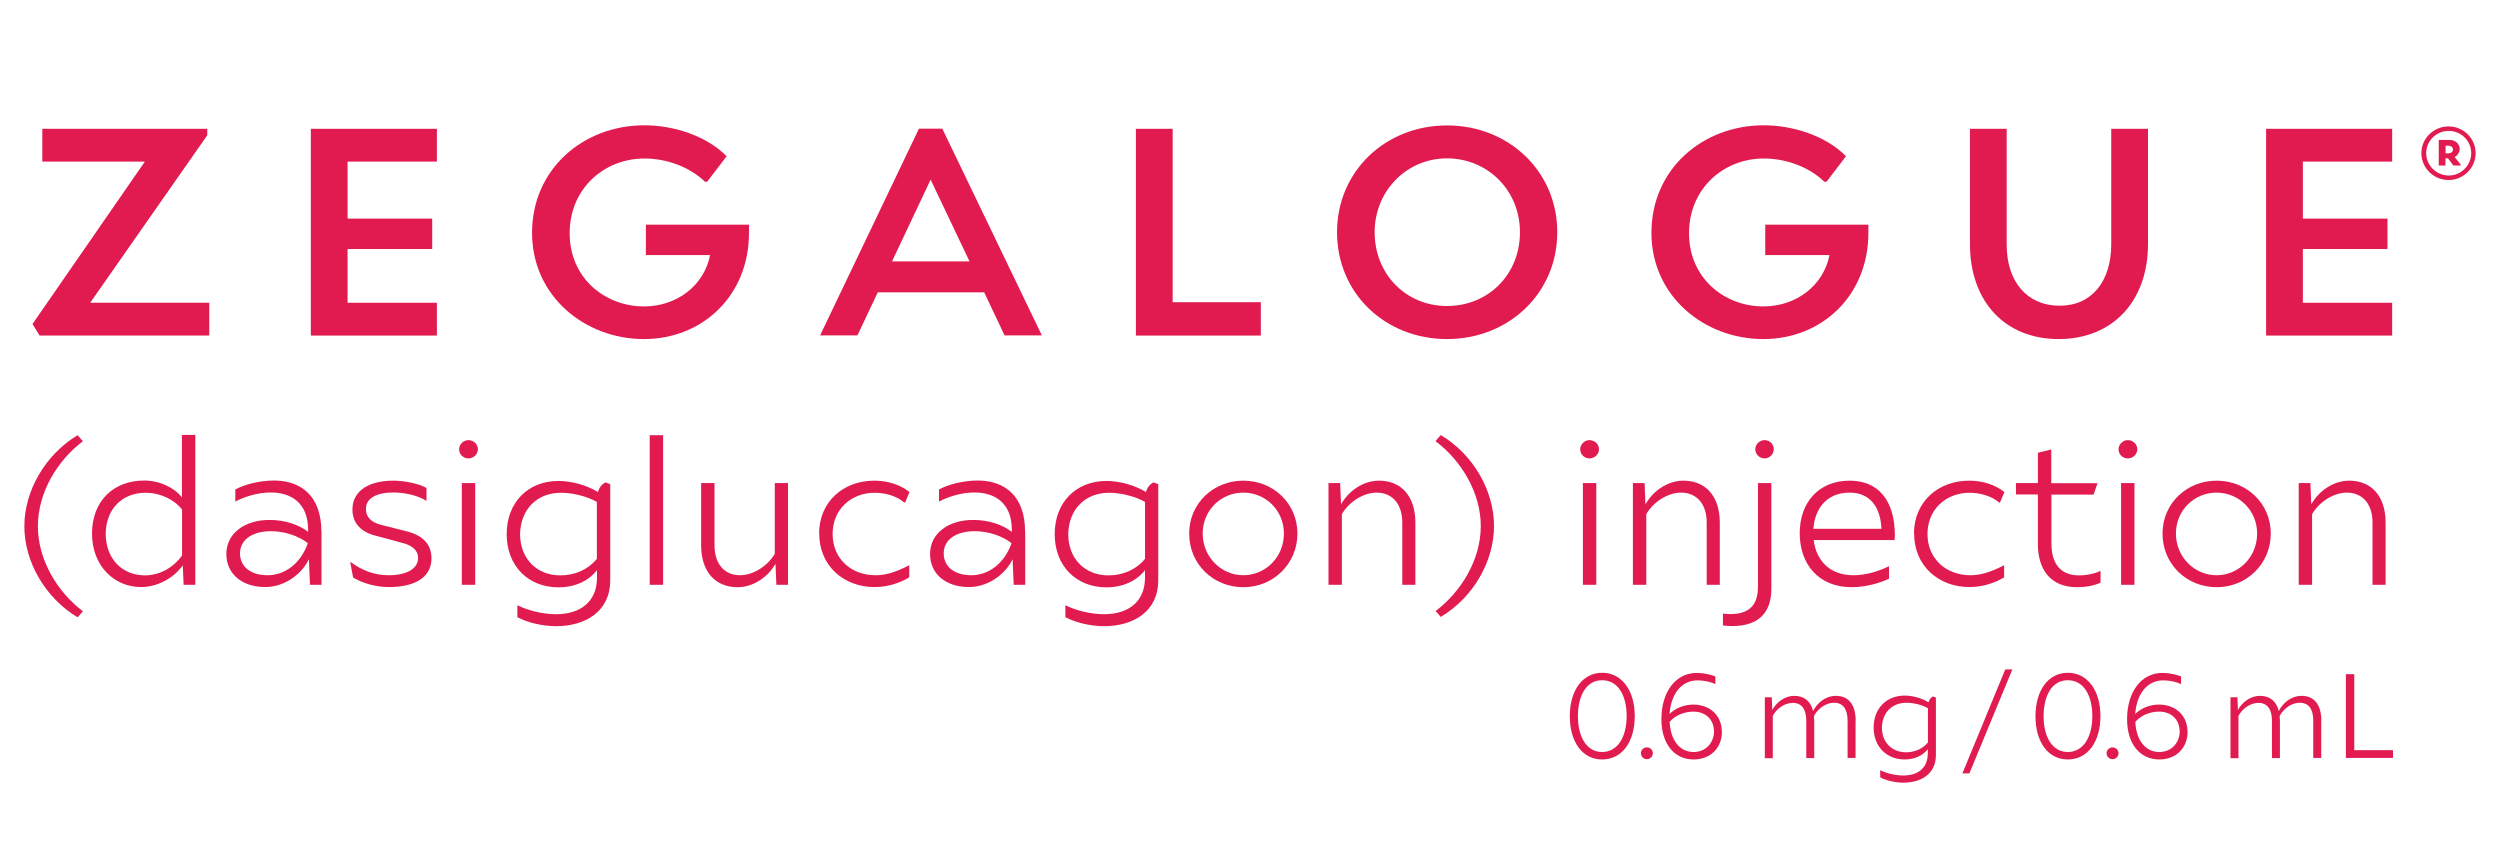 <svg width="250" height="85" viewBox="0 0 250 85" fill="none" xmlns="http://www.w3.org/2000/svg">
<g clip-path="url(#clip0_3361_21780)">
<path d="M20.926 30.276V33.556H3.96L3.248 32.401L14.487 16.16H4.231V12.881H20.727V13.528L9.017 30.276H20.94H20.926Z" fill="#E11B50"/>
<path d="M34.758 16.16V21.86H43.22V24.9H34.758V30.276H43.69V33.556H31.083V12.881H43.69V16.16H34.758Z" fill="#E11B50"/>
<path d="M74.9 22.479V23.282C74.9 29.544 70.271 33.907 64.387 33.907C58.504 33.907 53.205 29.629 53.205 23.282C53.205 16.934 58.291 12.529 64.444 12.529C67.308 12.529 70.627 13.556 72.664 15.625L70.726 18.159L70.513 18.187C68.96 16.681 66.652 15.85 64.444 15.85C60.441 15.85 56.966 18.834 56.966 23.324C56.966 27.813 60.498 30.642 64.402 30.642C67.692 30.642 70.413 28.545 71.011 25.505H64.587V22.465H74.9V22.479Z" fill="#E11B50"/>
<path d="M98.419 29.235H87.778L85.741 33.541H82.009L91.895 12.867H94.231L104.188 33.541H100.456L98.419 29.235ZM96.952 26.139L93.063 17.962L89.203 26.139H96.938H96.952Z" fill="#E11B50"/>
<path d="M126.083 30.22V33.556H113.59V12.881H117.265V30.22H126.083Z" fill="#E11B50"/>
<path d="M133.704 23.225C133.704 17.117 138.547 12.543 144.701 12.543C150.855 12.543 155.727 17.117 155.727 23.225C155.727 29.333 150.855 33.907 144.701 33.907C138.547 33.907 133.704 29.361 133.704 23.225ZM151.995 23.225C151.995 18.975 148.704 15.836 144.701 15.836C140.698 15.836 137.465 19.059 137.465 23.225C137.465 27.391 140.57 30.6 144.701 30.6C148.832 30.6 151.995 27.448 151.995 23.225Z" fill="#E11B50"/>
<path d="M186.838 22.479V23.282C186.838 29.544 182.208 33.907 176.325 33.907C170.442 33.907 165.143 29.629 165.143 23.282C165.143 16.934 170.228 12.529 176.382 12.529C179.245 12.529 182.564 13.556 184.601 15.625L182.664 18.159L182.45 18.187C180.898 16.681 178.59 15.85 176.382 15.85C172.379 15.85 168.903 18.834 168.903 23.324C168.903 27.813 172.436 30.642 176.339 30.642C179.63 30.642 182.351 28.545 182.949 25.505H176.524V22.465H186.838V22.479Z" fill="#E11B50"/>
<path d="M196.994 24.393V12.881H200.669V24.492C200.669 28.151 202.706 30.572 205.954 30.572C209.202 30.572 211.125 28.123 211.125 24.407V12.881H214.8V24.393C214.8 30.178 211.211 33.907 205.869 33.907C200.527 33.907 196.994 30.192 196.994 24.393Z" fill="#E11B50"/>
<path d="M230.286 16.16V21.86H238.747V24.9H230.286V30.276H239.217V33.556H226.61V12.881H239.217V16.16H230.286Z" fill="#E11B50"/>
<path d="M247.564 15.316C247.564 16.779 246.353 18.004 244.858 18.004C243.362 18.004 242.137 16.793 242.137 15.316C242.137 13.838 243.362 12.642 244.858 12.642C246.353 12.642 247.564 13.852 247.564 15.316ZM247.122 15.316C247.122 14.091 246.125 13.092 244.872 13.092C243.618 13.092 242.621 14.091 242.621 15.316C242.621 16.54 243.618 17.539 244.872 17.553C246.111 17.553 247.122 16.54 247.122 15.316ZM245.47 15.71L246.083 16.484L246.054 16.554H245.342L244.801 15.836H244.544V16.554H243.875V13.993H244.943C245.541 13.993 245.969 14.387 245.969 14.893C245.969 15.217 245.783 15.527 245.456 15.71H245.47ZM244.558 15.33H244.829C245.142 15.33 245.299 15.147 245.299 14.95C245.299 14.753 245.142 14.57 244.829 14.57H244.558V15.344V15.33Z" fill="#E11B50"/>
<path d="M2.436 52.612C2.436 49.121 4.501 45.476 7.763 43.52L8.29 44.125C5.74 46.039 3.789 49.248 3.789 52.626C3.789 56.004 5.755 59.213 8.29 61.127L7.763 61.732C4.487 59.776 2.436 56.13 2.436 52.64V52.612Z" fill="#E11B50"/>
<path d="M19.53 43.52V58.481H18.362L18.276 56.539C17.322 57.876 15.655 58.706 14.117 58.706C11.396 58.706 9.202 56.567 9.202 53.358C9.202 50.149 11.296 48.052 14.43 48.052C15.897 48.052 17.393 48.713 18.191 49.741V43.492H19.53V43.52ZM18.205 55.553V50.951C17.379 49.91 15.983 49.276 14.572 49.276C12.208 49.276 10.598 50.895 10.57 53.386C10.584 55.877 12.208 57.538 14.501 57.538C15.912 57.538 17.293 56.806 18.191 55.568L18.205 55.553Z" fill="#E11B50"/>
<path d="M32.15 53.161V58.481H30.997L30.897 56.06V55.919C30.014 57.693 28.176 58.706 26.538 58.706C24.159 58.706 22.635 57.355 22.635 55.399C22.635 53.33 24.472 51.993 26.951 51.993C28.461 51.993 29.886 52.457 30.811 53.189V52.964C30.811 50.29 29.088 49.248 27.093 49.248C25.897 49.248 24.643 49.586 23.532 50.149V48.953C24.387 48.46 25.968 48.052 27.393 48.052C30.142 48.052 32.136 49.642 32.136 53.133L32.15 53.161ZM30.783 54.315C29.871 53.597 28.461 53.119 27.108 53.119C25.227 53.119 24.002 53.977 24.002 55.328C24.002 56.679 25.071 57.524 26.766 57.524C28.461 57.524 30.071 56.37 30.783 54.315Z" fill="#E11B50"/>
<path d="M35.313 57.763L35.028 56.243L35.071 56.201C36.083 56.975 37.35 57.524 38.874 57.524C40.769 57.524 41.809 56.806 41.809 55.807C41.809 54.99 41.182 54.526 40.171 54.273L37.307 53.499C35.612 52.978 35.242 51.824 35.242 50.965C35.242 48.967 37.065 48.066 39.316 48.066C40.484 48.066 41.88 48.361 42.649 48.798V50.093C41.781 49.53 40.441 49.248 39.316 49.248C37.806 49.248 36.595 49.741 36.595 50.881C36.595 51.373 36.752 52.091 38.005 52.457L40.826 53.175C42.222 53.555 43.148 54.385 43.148 55.835C43.148 57.468 41.894 58.706 38.86 58.706C37.564 58.706 36.239 58.312 35.299 57.749L35.313 57.763Z" fill="#E11B50"/>
<path d="M45.911 44.928C45.911 44.435 46.339 44.013 46.837 44.013C47.378 44.013 47.791 44.435 47.791 44.928C47.791 45.42 47.364 45.842 46.837 45.842C46.31 45.842 45.911 45.42 45.911 44.928ZM46.182 48.305H47.521V58.481H46.182V48.305Z" fill="#E11B50"/>
<path d="M61.025 48.39V58.03C61.025 61.141 58.546 62.619 55.598 62.619C54.287 62.619 52.749 62.267 51.737 61.718V60.522C52.791 61.056 54.316 61.422 55.598 61.422C57.962 61.422 59.7 60.24 59.7 57.749V57.017C58.874 58.073 57.521 58.734 55.84 58.734C52.848 58.734 50.669 56.623 50.669 53.414C50.669 50.205 52.834 48.094 55.84 48.094C57.136 48.094 58.689 48.516 59.8 49.206C59.914 48.742 60.185 48.432 60.541 48.235L61.025 48.418V48.39ZM59.686 55.891V50.191C58.675 49.614 57.222 49.276 56.111 49.276C53.675 49.276 52.051 50.951 52.008 53.428C52.022 55.863 53.66 57.538 56.039 57.538C57.521 57.538 58.846 56.919 59.672 55.905L59.686 55.891Z" fill="#E11B50"/>
<path d="M64.971 43.52H66.31V58.481H64.971V43.52Z" fill="#E11B50"/>
<path d="M78.803 48.305V58.481H77.635L77.549 56.384C76.823 57.664 75.37 58.72 73.746 58.72C71.581 58.72 70.113 57.228 70.113 54.512V48.305H71.452V54.526C71.452 56.482 72.521 57.524 74.002 57.524C75.299 57.524 76.751 56.623 77.478 55.385V48.305H78.817H78.803Z" fill="#E11B50"/>
<path d="M81.908 53.372C81.908 50.177 84.33 48.066 87.421 48.066C88.831 48.066 90.071 48.502 90.954 49.206L90.512 50.248H90.412C89.7 49.614 88.532 49.276 87.478 49.276C85.142 49.276 83.261 50.909 83.261 53.4C83.261 55.891 85.142 57.524 87.549 57.524C88.504 57.524 89.472 57.27 90.925 56.525V57.735C90.056 58.256 88.86 58.706 87.45 58.706C84.358 58.706 81.922 56.567 81.922 53.358L81.908 53.372Z" fill="#E11B50"/>
<path d="M102.521 53.161V58.481H101.367L101.267 56.06V55.919C100.384 57.693 98.546 58.706 96.908 58.706C94.529 58.706 93.005 57.355 93.005 55.399C93.005 53.33 94.843 51.993 97.321 51.993C98.831 51.993 100.256 52.457 101.182 53.189V52.964C101.182 50.29 99.458 49.248 97.464 49.248C96.267 49.248 95.013 49.586 93.902 50.149V48.953C94.757 48.46 96.338 48.052 97.763 48.052C100.512 48.052 102.506 49.642 102.506 53.133L102.521 53.161ZM101.153 54.315C100.241 53.597 98.831 53.119 97.478 53.119C95.597 53.119 94.372 53.977 94.372 55.328C94.372 56.679 95.441 57.524 97.136 57.524C98.831 57.524 100.441 56.37 101.153 54.315Z" fill="#E11B50"/>
<path d="M115.826 48.39V58.03C115.826 61.141 113.347 62.619 110.399 62.619C109.088 62.619 107.549 62.267 106.538 61.718V60.522C107.592 61.056 109.116 61.422 110.399 61.422C112.763 61.422 114.501 60.24 114.501 57.749V57.017C113.675 58.073 112.322 58.734 110.641 58.734C107.649 58.734 105.47 56.623 105.47 53.414C105.47 50.205 107.635 48.094 110.641 48.094C111.937 48.094 113.49 48.516 114.601 49.206C114.715 48.742 114.985 48.432 115.342 48.235L115.826 48.418V48.39ZM114.501 55.891V50.191C113.49 49.614 112.037 49.276 110.926 49.276C108.49 49.276 106.866 50.951 106.823 53.428C106.837 55.863 108.475 57.538 110.854 57.538C112.336 57.538 113.661 56.919 114.487 55.905L114.501 55.891Z" fill="#E11B50"/>
<path d="M118.917 53.358C118.917 50.346 121.324 48.066 124.33 48.066C127.336 48.066 129.743 50.346 129.743 53.358C129.743 56.37 127.336 58.72 124.33 58.72C121.324 58.72 118.917 56.412 118.917 53.358ZM128.39 53.358C128.39 51.022 126.552 49.262 124.33 49.262C122.108 49.262 120.27 51.022 120.27 53.358C120.27 55.694 122.122 57.524 124.33 57.524C126.538 57.524 128.39 55.722 128.39 53.358Z" fill="#E11B50"/>
<path d="M141.538 52.274V58.481H140.228V52.26C140.228 50.318 139.159 49.262 137.663 49.262C136.353 49.262 134.9 50.177 134.188 51.416V58.481H132.849V48.305H134.017L134.102 50.444C134.814 49.15 136.267 48.066 137.906 48.066C140.071 48.066 141.538 49.558 141.538 52.274Z" fill="#E11B50"/>
<path d="M143.547 61.113C146.097 59.199 148.077 55.99 148.077 52.612C148.077 49.234 146.097 46.025 143.547 44.111L144.074 43.506C147.365 45.462 149.402 49.108 149.402 52.598C149.402 56.088 147.365 59.733 144.074 61.69L143.547 61.084V61.113Z" fill="#E11B50"/>
<path d="M158.02 44.928C158.02 44.435 158.447 44.013 158.945 44.013C159.487 44.013 159.9 44.435 159.9 44.928C159.9 45.42 159.473 45.842 158.945 45.842C158.418 45.842 158.02 45.42 158.02 44.928ZM158.29 48.305H159.629V58.481H158.29V48.305Z" fill="#E11B50"/>
<path d="M171.98 52.274V58.481H170.669V52.26C170.669 50.318 169.601 49.262 168.105 49.262C166.794 49.262 165.341 50.177 164.629 51.416V58.481H163.29V48.305H164.458L164.544 50.444C165.256 49.15 166.709 48.066 168.347 48.066C170.512 48.066 171.98 49.558 171.98 52.274Z" fill="#E11B50"/>
<path d="M172.293 62.548V61.366C172.535 61.38 172.792 61.408 173.048 61.408C175.27 61.408 175.797 60.113 175.797 58.678V48.305H177.136V58.875C177.136 61.253 175.868 62.605 173.233 62.605C172.934 62.605 172.592 62.59 172.307 62.548H172.293ZM175.527 44.928C175.527 44.435 175.954 44.013 176.453 44.013C176.994 44.013 177.378 44.435 177.378 44.928C177.378 45.42 176.951 45.842 176.453 45.842C175.954 45.842 175.527 45.42 175.527 44.928Z" fill="#E11B50"/>
<path d="M189.444 54.005H181.367C181.609 55.976 182.905 57.524 185.341 57.524C186.495 57.524 187.706 57.2 188.902 56.623V57.861C188.361 58.157 186.78 58.72 185.184 58.72C181.808 58.72 179.971 56.37 179.971 53.316C179.971 50.261 181.865 48.066 184.956 48.066C187.82 48.066 189.486 50.022 189.486 53.555C189.486 53.752 189.472 53.921 189.444 54.019V54.005ZM181.338 52.879H188.147C188.048 50.74 187.036 49.262 184.956 49.262C182.649 49.262 181.481 50.881 181.338 52.879Z" fill="#E11B50"/>
<path d="M191.396 53.372C191.396 50.177 193.817 48.066 196.908 48.066C198.319 48.066 199.558 48.502 200.441 49.206L199.999 50.248H199.9C199.188 49.614 198.019 49.276 196.965 49.276C194.629 49.276 192.749 50.909 192.749 53.4C192.749 55.891 194.629 57.524 197.037 57.524C197.991 57.524 198.96 57.27 200.413 56.525V57.735C199.544 58.256 198.347 58.706 196.937 58.706C193.846 58.706 191.41 56.567 191.41 53.358L191.396 53.372Z" fill="#E11B50"/>
<path d="M210.056 57.059V58.256C209.529 58.537 208.618 58.72 207.692 58.72C204.985 58.72 203.788 56.862 203.788 54.413V49.445H201.595V48.305H203.788V45.279L205.127 44.941V48.319H209.757L209.358 49.459H205.142V54.385C205.142 55.863 205.683 57.538 207.891 57.538C208.717 57.538 209.529 57.355 210.071 57.073L210.056 57.059Z" fill="#E11B50"/>
<path d="M211.852 44.928C211.852 44.435 212.279 44.013 212.777 44.013C213.319 44.013 213.732 44.435 213.732 44.928C213.732 45.42 213.305 45.842 212.777 45.842C212.25 45.842 211.852 45.42 211.852 44.928ZM212.108 48.305H213.447V58.481H212.108V48.305Z" fill="#E11B50"/>
<path d="M216.253 53.358C216.253 50.346 218.66 48.066 221.666 48.066C224.672 48.066 227.079 50.346 227.079 53.358C227.079 56.37 224.672 58.72 221.666 58.72C218.66 58.72 216.253 56.412 216.253 53.358ZM225.712 53.358C225.712 51.022 223.874 49.262 221.652 49.262C219.43 49.262 217.592 51.022 217.592 53.358C217.592 55.694 219.444 57.524 221.652 57.524C223.86 57.524 225.712 55.722 225.712 53.358Z" fill="#E11B50"/>
<path d="M238.561 52.274V58.481H237.25V52.26C237.25 50.318 236.182 49.262 234.686 49.262C233.375 49.262 231.922 50.177 231.21 51.416V58.481H229.871V48.305H231.039L231.125 50.444C231.837 49.15 233.29 48.066 234.928 48.066C237.093 48.066 238.561 49.558 238.561 52.274Z" fill="#E11B50"/>
<path d="M156.98 71.612C156.98 69.022 158.277 67.277 160.214 67.277C162.151 67.277 163.476 69.008 163.476 71.612C163.476 74.216 162.18 75.947 160.214 75.947C158.248 75.947 156.98 74.216 156.98 71.612ZM162.664 71.612C162.664 69.487 161.767 68.023 160.214 68.023C158.661 68.023 157.807 69.487 157.792 71.612C157.792 73.737 158.69 75.201 160.214 75.201C161.738 75.201 162.664 73.737 162.664 71.612Z" fill="#E11B50"/>
<path d="M164.089 75.313C164.089 75.004 164.36 74.736 164.687 74.736C165.015 74.736 165.285 75.004 165.285 75.313C165.285 75.651 165.015 75.919 164.687 75.919C164.36 75.919 164.089 75.651 164.089 75.313Z" fill="#E11B50"/>
<path d="M172.194 73.146C172.194 74.821 171.026 75.947 169.359 75.947C167.393 75.947 166.14 74.342 166.14 71.921C166.14 69.177 167.564 67.291 169.687 67.291C170.271 67.291 171.011 67.432 171.539 67.643V68.417C171.111 68.192 170.385 68.037 169.744 68.037C168.177 68.037 167.108 69.346 166.952 71.401C167.55 70.81 168.419 70.458 169.331 70.458C170.983 70.458 172.18 71.541 172.18 73.16L172.194 73.146ZM171.396 73.146C171.396 71.95 170.556 71.162 169.345 71.162C168.405 71.162 167.493 71.556 166.966 72.189C167.051 74.033 167.977 75.201 169.359 75.201C170.527 75.201 171.368 74.356 171.41 73.146H171.396Z" fill="#E11B50"/>
<path d="M185.556 72.076V75.792H184.758V72.062C184.758 70.894 184.288 70.275 183.405 70.275C182.621 70.275 181.809 70.824 181.396 71.598C181.396 71.753 181.424 71.907 181.424 72.09V75.806H180.627V72.076C180.627 70.908 180.157 70.289 179.273 70.289C178.49 70.289 177.692 70.824 177.279 71.584V75.82H176.481V69.726H177.179L177.222 71.007C177.635 70.233 178.462 69.585 179.43 69.585C180.399 69.585 181.068 70.106 181.311 71.105C181.709 70.289 182.564 69.585 183.59 69.585C184.872 69.585 185.57 70.486 185.57 72.105L185.556 72.076Z" fill="#E11B50"/>
<path d="M193.59 69.74V75.525C193.59 77.396 192.095 78.269 190.328 78.269C189.545 78.269 188.619 78.058 188.021 77.734V77.016C188.647 77.34 189.573 77.551 190.328 77.551C191.738 77.551 192.778 76.847 192.778 75.356V74.919C192.28 75.553 191.468 75.947 190.471 75.947C188.676 75.947 187.365 74.68 187.365 72.752C187.365 70.824 188.662 69.557 190.471 69.557C191.24 69.557 192.18 69.81 192.85 70.233C192.921 69.951 193.077 69.768 193.291 69.641L193.576 69.754L193.59 69.74ZM192.793 74.244V70.824C192.194 70.472 191.311 70.275 190.656 70.275C189.189 70.275 188.22 71.274 188.191 72.766C188.191 74.23 189.189 75.229 190.613 75.229C191.496 75.229 192.294 74.863 192.793 74.244Z" fill="#E11B50"/>
<path d="M200.527 66.939H201.239L196.937 77.34H196.239L200.527 66.939Z" fill="#E11B50"/>
<path d="M203.548 71.612C203.548 69.022 204.844 67.277 206.781 67.277C208.719 67.277 210.044 69.008 210.044 71.612C210.044 74.216 208.747 75.947 206.781 75.947C204.816 75.947 203.548 74.216 203.548 71.612ZM209.232 71.612C209.232 69.487 208.334 68.023 206.781 68.023C205.229 68.023 204.374 69.487 204.36 71.612C204.36 73.737 205.257 75.201 206.781 75.201C208.306 75.201 209.232 73.737 209.232 71.612Z" fill="#E11B50"/>
<path d="M210.655 75.313C210.655 75.004 210.926 74.736 211.254 74.736C211.581 74.736 211.852 75.004 211.852 75.313C211.852 75.651 211.581 75.919 211.254 75.919C210.926 75.919 210.655 75.651 210.655 75.313Z" fill="#E11B50"/>
<path d="M218.761 73.146C218.761 74.821 217.593 75.947 215.926 75.947C213.961 75.947 212.707 74.342 212.707 71.921C212.707 69.177 214.132 67.291 216.254 67.291C216.838 67.291 217.579 67.432 218.106 67.643V68.417C217.679 68.192 216.952 68.037 216.311 68.037C214.744 68.037 213.676 69.346 213.519 71.401C214.117 70.81 214.986 70.458 215.898 70.458C217.55 70.458 218.747 71.541 218.747 73.16L218.761 73.146ZM217.963 73.146C217.963 71.95 217.123 71.162 215.912 71.162C214.972 71.162 214.06 71.556 213.533 72.189C213.619 74.033 214.545 75.201 215.926 75.201C217.094 75.201 217.935 74.356 217.978 73.146H217.963Z" fill="#E11B50"/>
<path d="M232.123 72.076V75.792H231.325V72.062C231.325 70.894 230.855 70.275 229.972 70.275C229.188 70.275 228.376 70.824 227.963 71.598C227.963 71.753 227.992 71.907 227.992 72.09V75.806H227.194V72.076C227.194 70.908 226.724 70.289 225.841 70.289C225.057 70.289 224.26 70.824 223.847 71.584V75.82H223.049V69.726H223.747L223.79 71.007C224.203 70.233 225.029 69.585 225.998 69.585C226.966 69.585 227.636 70.106 227.878 71.105C228.277 70.289 229.131 69.585 230.157 69.585C231.439 69.585 232.137 70.486 232.137 72.105L232.123 72.076Z" fill="#E11B50"/>
<path d="M239.302 75.018V75.792H234.587V67.418H235.427V75.018H239.288H239.302Z" fill="#E11B50"/>
</g>
<defs>
<clipPath id="clip0_3361_21780">
<rect width="246" height="67" fill="white" transform="translate(2 12)"/>
</clipPath>
</defs>
</svg>
